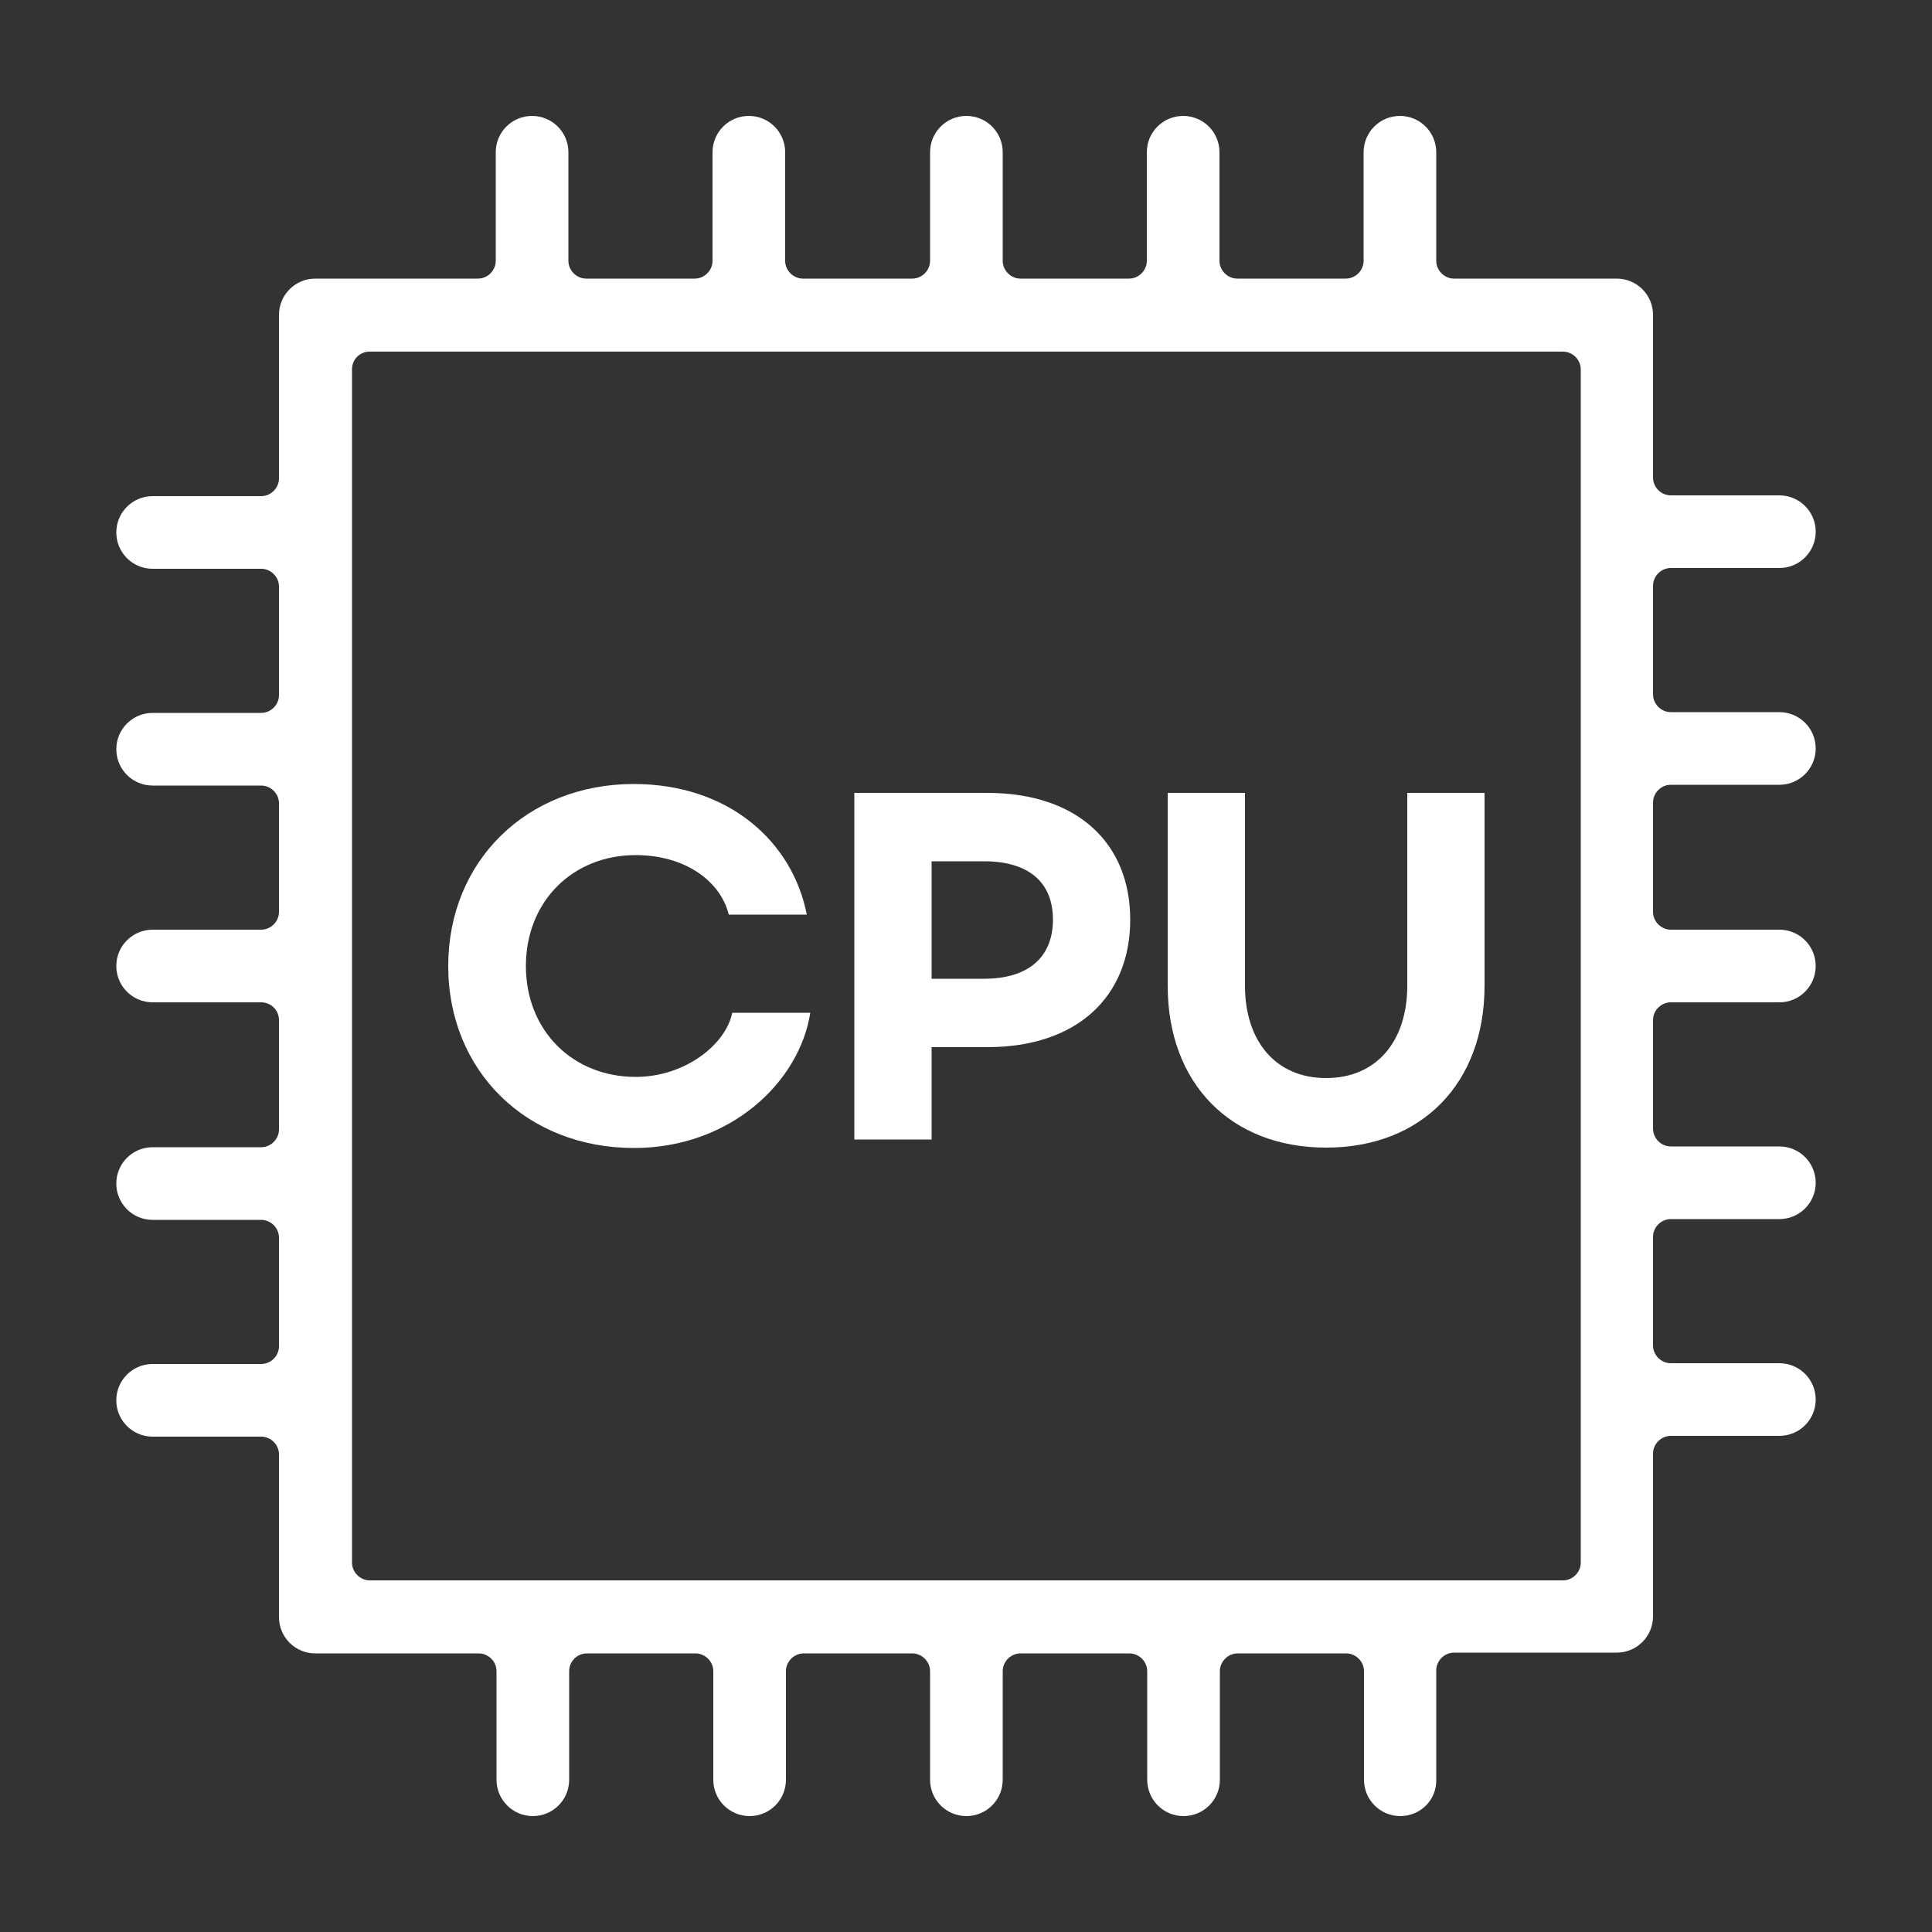 <?xml version="1.0" encoding="UTF-8"?><svg id="Layer_1" xmlns="http://www.w3.org/2000/svg" viewBox="0 0 500 500"><rect x="0" y="0" width="500" height="500" fill="#333333" stroke="none"/><g id="Layer_1-2"><path d="M362.4,470c-5.2,0-9.4-4.2-9.4-9.4v-28.1c0-2.5-2.1-4.6-4.6-4.6h-28.1c-2.5,0-4.6,2.1-4.6,4.6v28.1c0,5.2-4.2,9.4-9.4,9.4s-9.4-4.2-9.4-9.4v-28.1c0-2.5-2.1-4.6-4.6-4.6h-28.2c-2.5,0-4.6,2.1-4.6,4.6v28.1c0,5.2-4.2,9.4-9.4,9.4s-9.4-4.2-9.4-9.4v-28.1c0-2.5-2.1-4.6-4.6-4.6h-28.1c-2.5,0-4.6,2.1-4.6,4.6v28.1c0,5.2-4.2,9.4-9.4,9.4s-9.4-4.2-9.4-9.4v-28.1c0-2.5-2.1-4.6-4.6-4.6h-28.1c-2.6,0-4.6,2.1-4.6,4.6v28.1c0,5.2-4.2,9.4-9.4,9.4s-9.4-4.2-9.4-9.4v-28.1c0-2.5-2.1-4.6-4.6-4.6h-42.3c-5.2,0-9.4-4.2-9.4-9.4v-42.1c0-2.5-2.1-4.6-4.6-4.6h-28.1c-5.2,0-9.4-4.2-9.4-9.4s4.2-9.4,9.4-9.4h28.1c2.5,0,4.6-2.1,4.6-4.6v-28.1c0-2.5-2.1-4.6-4.6-4.6h-28.1c-5.2,0-9.4-4.2-9.4-9.4s4.2-9.4,9.4-9.4h28.1c2.5,0,4.6-2.1,4.6-4.6v-28.3c0-2.6-2.1-4.6-4.6-4.6h-28.1c-5.2,0-9.4-4.2-9.4-9.4s4.2-9.4,9.4-9.4h28.1c2.5,0,4.6-2.1,4.6-4.6v-28.1c0-2.5-2.1-4.6-4.6-4.6h-28.1c-5.2,0-9.4-4.2-9.4-9.4s4.2-9.4,9.4-9.4h28.1c2.5,0,4.6-2.1,4.6-4.6v-28.1c0-2.5-2.1-4.6-4.6-4.6h-28.1c-5.2,0-9.4-4.2-9.4-9.4s4.2-9.4,9.4-9.4h28.1c2.5,0,4.6-2.1,4.6-4.6v-42.3c0-5.2,4.2-9.4,9.4-9.4h42.1c2.5,0,4.6-2.1,4.6-4.6v-28.1c0-5.2,4.2-9.4,9.4-9.4s9.4,4.2,9.4,9.4v28.1c0,2.5,2.1,4.6,4.6,4.6h28.1c2.5,0,4.6-2.1,4.6-4.6v-28.1c0-5.2,4.2-9.4,9.4-9.4s9.4,4.2,9.4,9.4v28.1c0,2.5,2.1,4.6,4.6,4.6h28.3c2.5,0,4.6-2.1,4.6-4.6v-28.1c0-5.2,4.2-9.4,9.4-9.4s9.4,4.2,9.4,9.4v28.1c0,2.5,2.1,4.6,4.6,4.6h28.1c2.5,0,4.6-2.1,4.6-4.6v-28.1c0-5.2,4.2-9.4,9.4-9.4s9.4,4.2,9.4,9.4v28.1c0,2.5,2.1,4.6,4.6,4.6h28.1c2.5,0,4.6-2.1,4.6-4.6v-28.1c0-5.2,4.2-9.4,9.4-9.4s9.4,4.2,9.4,9.4v28.1c0,2.5,2.1,4.6,4.6,4.6h42.1c5.2,0,9.4,4.2,9.4,9.4v42.1c0,2.5,2.1,4.6,4.6,4.6h28.1c5.2,0,9.4,4.2,9.4,9.4s-4.2,9.4-9.4,9.4h-28.1c-2.5,0-4.6,2.1-4.6,4.6v28.1c0,2.5,2.1,4.6,4.6,4.6h28.1c5.2,0,9.4,4.2,9.4,9.4s-4.2,9.4-9.4,9.4h-28.1c-2.5,0-4.6,2.1-4.6,4.6v28.3c0,2.5,2.1,4.6,4.6,4.6h28.1c5.2,0,9.4,4.2,9.4,9.4s-4.2,9.4-9.4,9.4h-28.1c-2.5,0-4.6,2.1-4.6,4.6v28.1c0,2.5,2.1,4.6,4.6,4.6h28.1c5.2,0,9.4,4.2,9.4,9.4s-4.2,9.4-9.4,9.4h-28.1c-2.5,0-4.6,2.1-4.6,4.6v28.1c0,2.5,2.1,4.6,4.6,4.6h28.1c5.2,0,9.4,4.2,9.4,9.4s-4.2,9.4-9.4,9.4h-28.1c-2.5,0-4.6,2.1-4.6,4.6v42.1c0,5.2-4.2,9.4-9.4,9.4h-42.1c-2.5,0-4.6,2.1-4.6,4.6v28.1c.2,5.4-4.1,9.6-9.3,9.6h0ZM95.7,91c-2.6,0-4.6,2-4.6,4.6V404.4c0,2.5,2.1,4.6,4.6,4.6H404.5c2.5,0,4.6-2.1,4.6-4.6V95.6c0-2.5-2.1-4.6-4.6-4.6H95.7Z" fill="white"/></g><g><path d="M116,250c0-27.2,20.4-47.1,48-47.1,24.6,0,41.1,14.9,44.8,33.8h-20.2c-2.1-8.6-11.2-15.4-24.1-15.4-16.3,0-28.4,12-28.4,28.7s12.1,28.7,28.4,28.7c12.9,0,23.4-8.5,25-16.6h20.2c-2.8,18-20.8,35-45.6,35-27.8,0-48.1-19.9-48.1-47.1Z" fill="white"/><path d="M221.1,205.2h34.4c23.3,0,37,13,37,32.8s-13.6,33-37,33h-14.4v23.9h-20v-89.7Zm33.6,48.1c11.1,0,17.8-5.3,17.8-15.3s-6.7-15.1-17.8-15.1h-13.6v30.4h13.6Z" fill="white"/><path d="M302.2,205.2h20v49.9c0,14.3,7.9,23.9,21,23.9s21-9.6,21-23.9v-49.9h20v49.9c0,25.4-16.4,41.9-41,41.9s-41-16.5-41-41.9v-49.9Z" fill="white"/></g></svg>